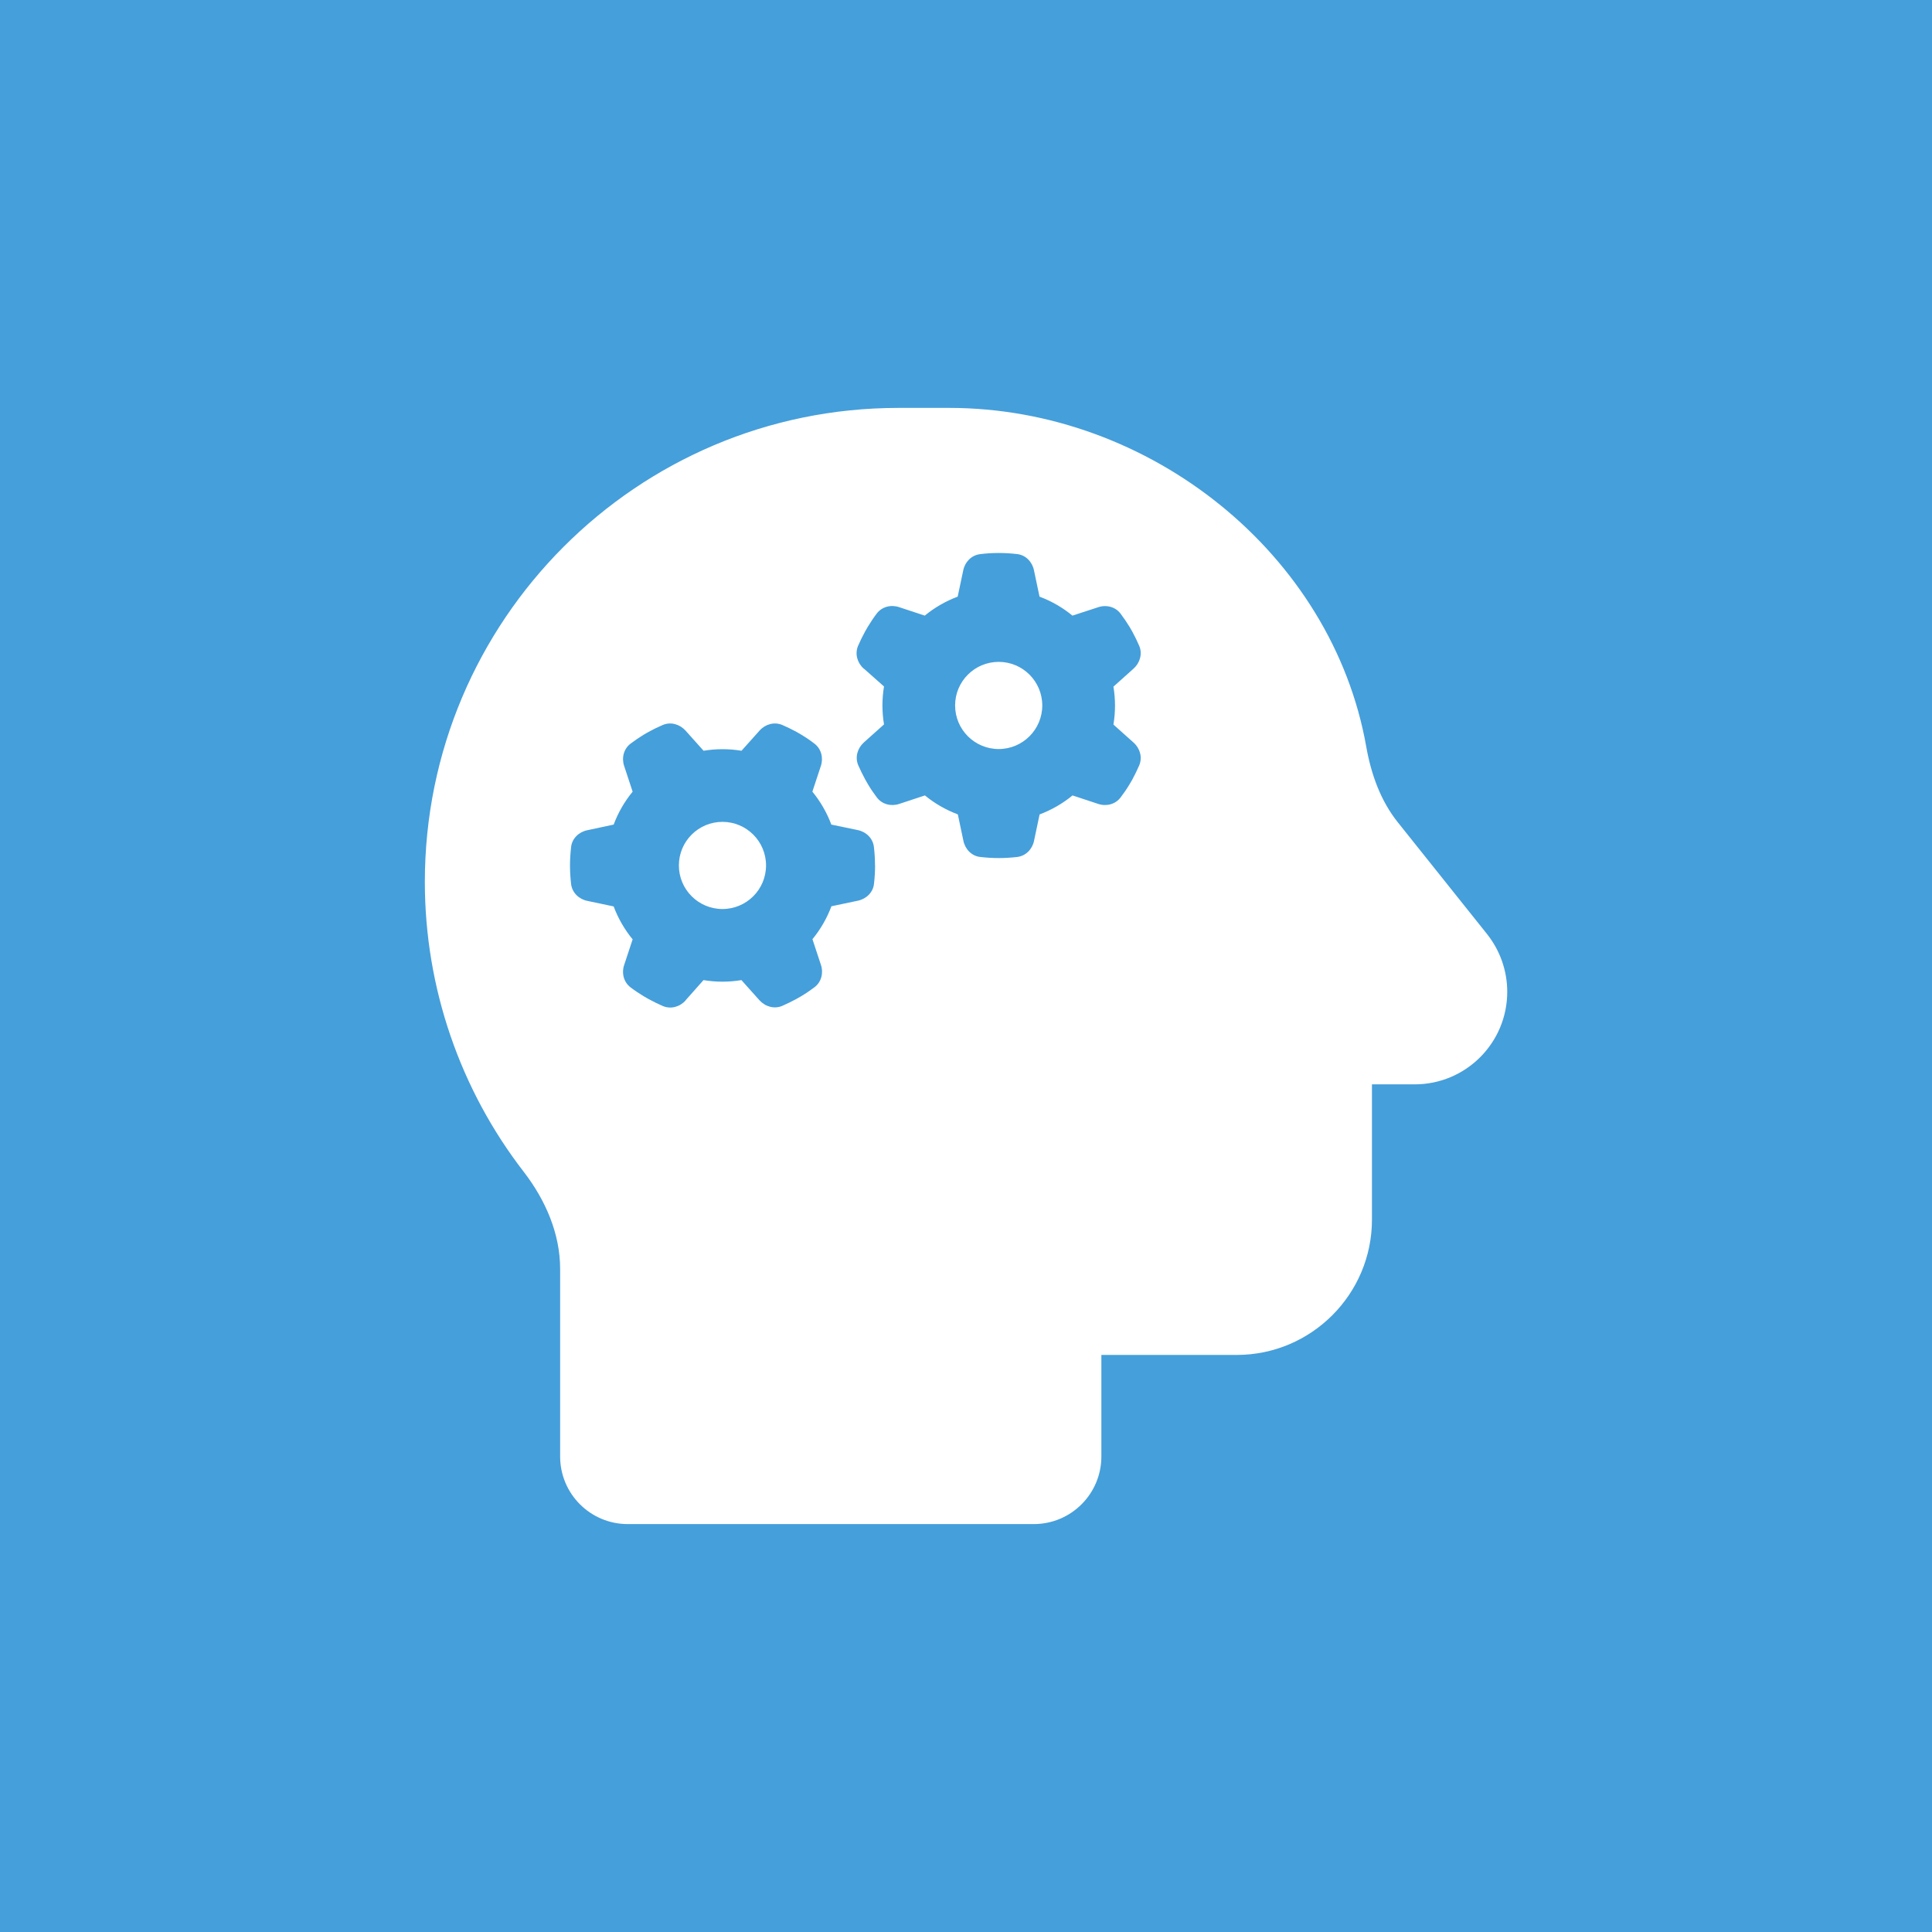 ﻿<?xml version="1.0" encoding="UTF-8"?><svg id="Layer_1" xmlns="http://www.w3.org/2000/svg" viewBox="0 0 246.48 246.48"><defs><style>.cls-1{fill:#fff;}.cls-2{fill:#459fdb;}</style></defs><rect class="cls-2" width="246.48" height="246.48" /><path class="cls-1" d="m97.73,110.41c0,3.07-2.49,5.56-5.56,5.56s-5.56-2.49-5.56-5.56,2.49-5.56,5.56-5.56,5.56,2.49,5.56,5.56Zm29.68-25.97c-3.07,0-5.56,2.49-5.56,5.56s2.49,5.56,5.56,5.56,5.56-2.49,5.56-5.56-2.49-5.56-5.56-5.56Zm64.88,42.09c0,6.53-5.29,11.81-11.81,11.81h-5.45v17.26c0,9.52-7.74,17.26-17.26,17.26h-17.26v12.95c0,4.77-3.86,8.63-8.63,8.63h-51.79c-4.77,0-8.63-3.86-8.63-8.63v-23.92c0-4.5-1.86-8.77-4.61-12.35-8.17-10.55-12.65-23.57-12.65-37.03,0-33.34,27.03-60.47,60.42-60.47h6.47c25.68,0,48.87,18.69,53.21,43.21.62,3.51,1.83,6.93,4.07,9.71l11.33,14.19c1.67,2.1,2.59,4.69,2.59,7.39Zm-80.66-16.13c0-.8-.05-1.59-.14-2.36-.13-1.09-.99-1.92-2.06-2.14l-3.37-.7c-.57-1.53-1.4-2.96-2.42-4.2l1.08-3.27c.35-1.04.06-2.2-.82-2.86-.54-.42-1.1-.8-1.69-1.15l-.6-.35c-.59-.32-1.19-.61-1.81-.88-1.02-.43-2.17-.1-2.9.72l-2.3,2.57c-.79-.13-1.6-.2-2.42-.2s-1.63.07-2.42.2l-2.3-2.57c-.74-.82-1.89-1.15-2.9-.72-.63.27-1.23.56-1.81.88l-.61.35c-.58.36-1.15.74-1.69,1.15-.88.66-1.17,1.82-.82,2.86l1.08,3.27c-1.02,1.24-1.84,2.65-2.42,4.2l-3.37.72c-1.07.22-1.94,1.05-2.06,2.14-.09.78-.14,1.57-.14,2.36s.05,1.59.14,2.37c.13,1.09.99,1.92,2.06,2.14l3.37.71c.57,1.53,1.4,2.96,2.42,4.2l-1.08,3.27c-.35,1.04-.06,2.2.82,2.86.54.41,1.11.79,1.69,1.14l.63.36c.58.32,1.18.61,1.8.88,1.02.43,2.17.1,2.9-.72v-.02s2.28-2.57,2.28-2.57c.79.13,1.6.2,2.42.2s1.63-.07,2.42-.2l2.3,2.57c.74.82,1.89,1.15,2.9.72.61-.27,1.22-.56,1.8-.88l.63-.36c.59-.35,1.15-.73,1.69-1.14.88-.66,1.17-1.82.82-2.86l-1.08-3.27c1.02-1.24,1.84-2.65,2.42-4.2l3.37-.71c1.07-.22,1.94-1.05,2.06-2.14.09-.78.14-1.57.14-2.37Zm30.42-22.8l2.57-2.3c.82-.74,1.15-1.89.72-2.9-.27-.63-.56-1.23-.88-1.81l-.35-.61c-.36-.58-.74-1.15-1.15-1.69-.66-.88-1.82-1.17-2.86-.82l-3.28,1.07c-1.24-1.02-2.65-1.84-4.2-2.42l-.71-3.37c-.22-1.07-1.05-1.94-2.14-2.06-.77-.09-1.54-.14-2.33-.14h-.08c-.79,0-1.57.05-2.33.15-1.09.13-1.92.99-2.14,2.06l-.71,3.36c-1.53.57-2.96,1.4-4.2,2.42l-3.27-1.08c-1.04-.35-2.2-.06-2.86.82-.41.54-.79,1.11-1.14,1.69l-.36.63c-.32.58-.61,1.18-.88,1.8-.43,1.02-.1,2.17.72,2.9h.02s2.57,2.28,2.57,2.28c-.13.79-.2,1.6-.2,2.42s.07,1.64.2,2.42l-2.57,2.3c-.82.74-1.15,1.89-.72,2.9.27.61.56,1.22.88,1.8l.36.63c.35.59.73,1.15,1.14,1.69.66.88,1.82,1.17,2.86.82l3.27-1.08c1.24,1.02,2.66,1.84,4.2,2.42l.71,3.37c.22,1.07,1.05,1.94,2.14,2.06.78.09,1.57.14,2.37.14s1.59-.05,2.36-.14c1.09-.13,1.92-.99,2.14-2.06l.71-3.37c1.53-.57,2.96-1.4,4.2-2.42l3.27,1.08c1.04.35,2.2.06,2.86-.82.42-.55.8-1.1,1.15-1.69l.35-.6c.32-.59.61-1.19.88-1.81.43-1.02.1-2.17-.72-2.9l-2.57-2.3c.13-.79.2-1.6.2-2.42s-.07-1.63-.2-2.41Z" /></svg>